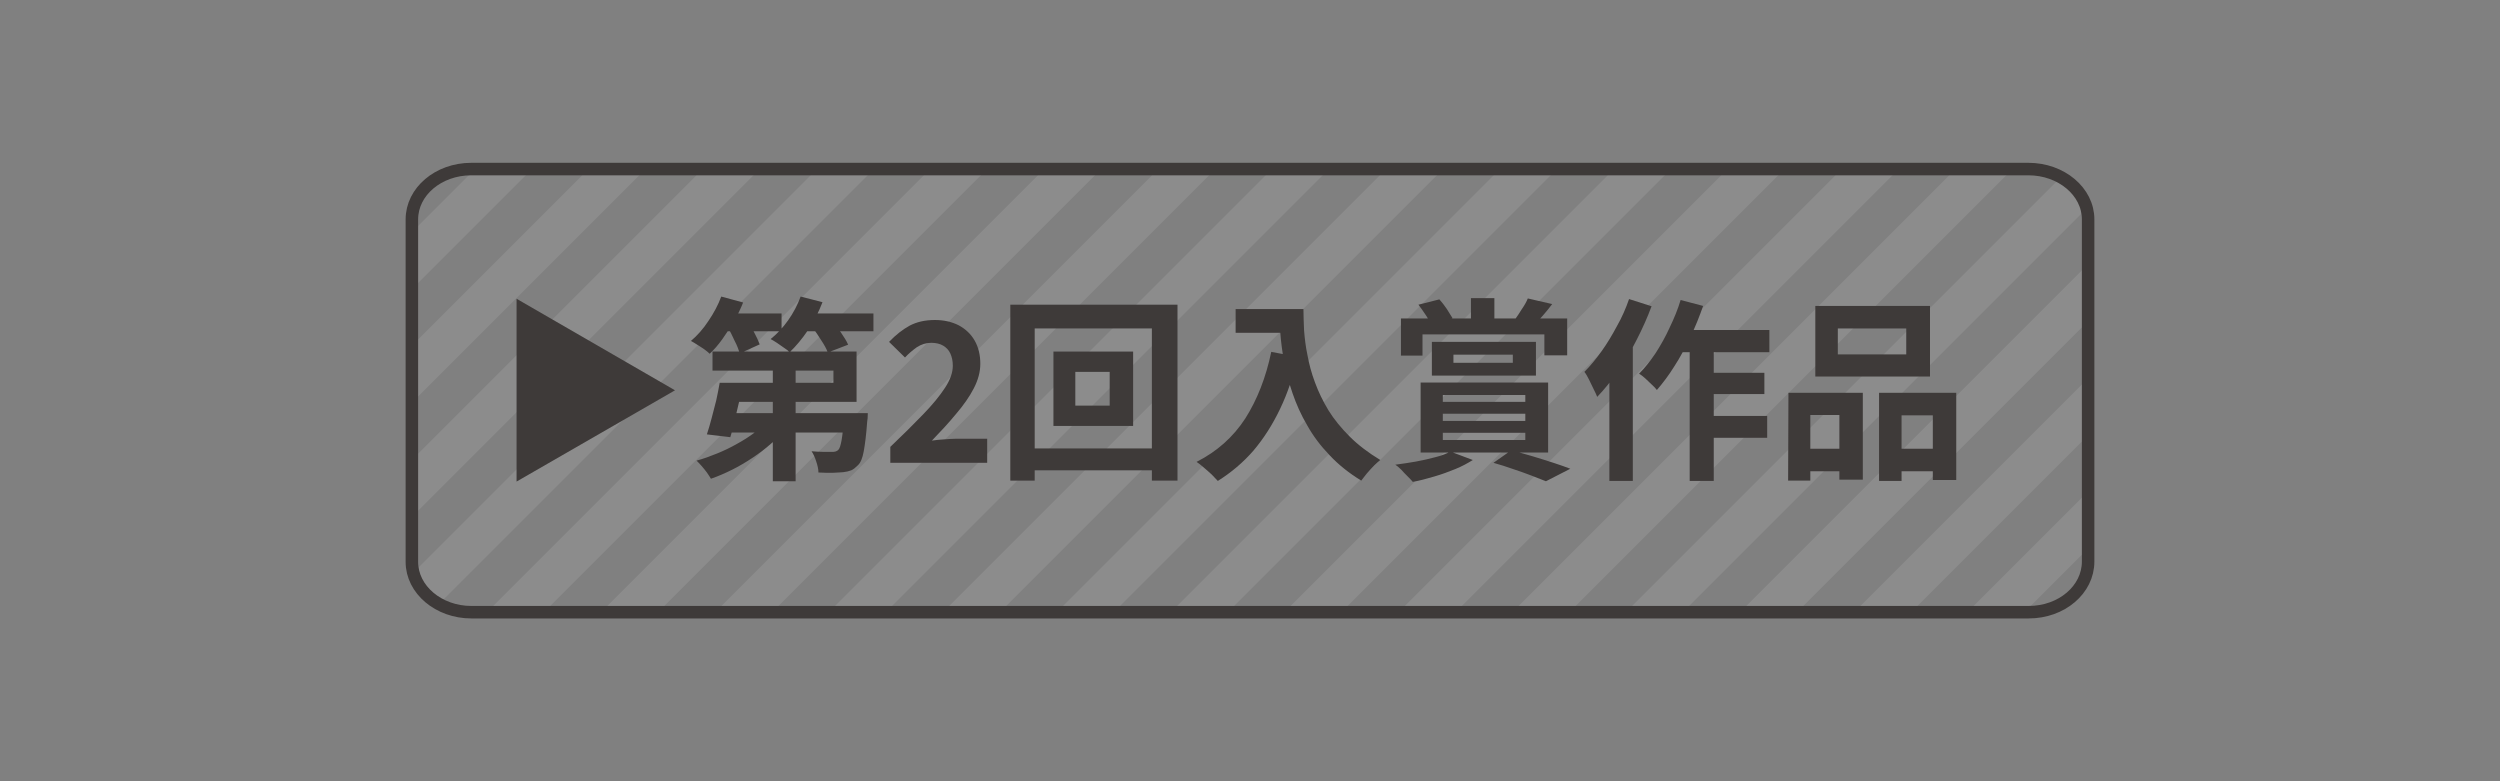 <?xml version="1.0" encoding="utf-8"?>
<!-- Generator: Adobe Illustrator 27.7.0, SVG Export Plug-In . SVG Version: 6.00 Build 0)  -->
<svg version="1.1" id="レイヤー_1" xmlns="http://www.w3.org/2000/svg" xmlns:xlink="http://www.w3.org/1999/xlink" x="0px"
	 y="0px" viewBox="0 0 800 250" style="enable-background:new 0 0 800 250;" xml:space="preserve">
<rect x="0" y="0" width="800" height="250" fill="#808080" stroke="none"/>
<style type="text/css">
	.st0{clip-path:url(#SVGID_00000109746741547370971130000004760146910945495686_);}
	.st1{opacity:0.1;clip-path:url(#SVGID_00000147210855784933749050000002716190455074525621_);}
	.st2{fill:#FFFFFF;}
	.st3{fill:none;stroke:#3E3A39;stroke-width:4;stroke-miterlimit:10;}
	.st4{fill:#3E3A39;}
</style>
<g>
	<g>
		<defs>
			<path id="SVGID_1_" d="M649.2,195.9H150.8c-10.4,0-19-7.2-19-16.1V70.2c0-8.9,8.5-16.1,19-16.1h498.3c10.5,0,19.1,7.2,19.1,16.1
				v109.5C668.2,188.7,659.7,195.9,649.2,195.9z"/>
		</defs>
		<clipPath id="SVGID_00000044896771632277738710000009935592182070213801_">
			<use xlink:href="#SVGID_1_"  style="overflow:visible;"/>
		</clipPath>
		<g style="clip-path:url(#SVGID_00000044896771632277738710000009935592182070213801_);">
			<g>
				<g>
					<g>
						<g>
							<defs>
								<rect id="SVGID_00000034079358505379850420000000980303254503138717_" x="80" y="-55" width="640" height="360"/>
							</defs>
							<clipPath id="SVGID_00000168100658242675796800000006010117929625390977_">
								<use xlink:href="#SVGID_00000034079358505379850420000000980303254503138717_"  style="overflow:visible;"/>
							</clipPath>
							<g style="opacity:0.1;clip-path:url(#SVGID_00000168100658242675796800000006010117929625390977_);">
								
									<rect x="-399.4" y="-218.5" transform="matrix(0.707 -0.707 0.707 0.707 168.353 -17.638)" class="st2" width="924.5" height="12.9"/>
								
									<rect x="-381.2" y="-200.4" transform="matrix(0.707 -0.707 0.707 0.707 160.869 0.478)" class="st2" width="924.5" height="12.9"/>
								
									<rect x="-362.9" y="-182.2" transform="matrix(0.707 -0.707 0.707 0.707 153.369 18.752)" class="st2" width="924.5" height="12.9"/>
								
									<rect x="-344.7" y="-163.9" transform="matrix(0.707 -0.707 0.707 0.707 145.768 37.009)" class="st2" width="924.5" height="12.9"/>
								
									<rect x="-326.5" y="-145.7" transform="matrix(0.707 -0.707 0.707 0.707 138.197 55.195)" class="st2" width="924.5" height="12.9"/>
								
									<rect x="-308.3" y="-127.4" transform="matrix(0.707 -0.707 0.707 0.707 130.597 73.452)" class="st2" width="924.5" height="12.9"/>
								
									<rect x="-290.1" y="-109.2" transform="matrix(0.707 -0.707 0.707 0.707 123.084 91.639)" class="st2" width="924.5" height="12.9"/>
								
									<rect x="-271.8" y="-91" transform="matrix(0.707 -0.707 0.707 0.707 115.583 109.912)" class="st2" width="924.5" height="12.9"/>
								
									<rect x="-253.6" y="-72.8" transform="matrix(0.707 -0.707 0.707 0.707 108.012 128.099)" class="st2" width="924.5" height="12.9"/>
								
									<rect x="-235.4" y="-54.5" transform="matrix(0.707 -0.707 0.707 0.707 100.412 146.356)" class="st2" width="924.5" height="12.9"/>
								
									<rect x="-217.2" y="-36.3" transform="matrix(0.707 -0.707 0.707 0.707 92.899 164.542)" class="st2" width="924.5" height="12.9"/>
								
									<rect x="-198.9" y="-18.2" transform="matrix(0.707 -0.707 0.707 0.707 85.428 182.746)" class="st2" width="924.5" height="12.9"/>
								
									<rect x="-180.7" y="0.1" transform="matrix(0.707 -0.707 0.707 0.707 77.827 201.003)" class="st2" width="924.5" height="12.9"/>
								
									<rect x="-162.5" y="18.4" transform="matrix(0.707 -0.707 0.707 0.707 70.227 219.26)" class="st2" width="924.5" height="12.9"/>
								
									<rect x="-144.3" y="36.5" transform="matrix(0.707 -0.707 0.707 0.707 62.744 237.375)" class="st2" width="924.5" height="12.9"/>
								
									<rect x="-126.1" y="54.8" transform="matrix(0.707 -0.707 0.707 0.707 55.143 255.632)" class="st2" width="924.5" height="12.9"/>
								
									<rect x="-107.8" y="73" transform="matrix(0.707 -0.707 0.707 0.707 47.643 273.906)" class="st2" width="924.5" height="12.9"/>
								
									<rect x="-89.6" y="91.2" transform="matrix(0.707 -0.707 0.707 0.707 40.071 292.093)" class="st2" width="924.5" height="12.9"/>
								
									<rect x="-71.4" y="109.5" transform="matrix(0.707 -0.707 0.707 0.707 32.471 310.35)" class="st2" width="924.5" height="12.9"/>
								
									<rect x="-53.2" y="127.7" transform="matrix(0.707 -0.707 0.707 0.707 24.958 328.536)" class="st2" width="924.5" height="12.9"/>
								
									<rect x="-34.9" y="145.9" transform="matrix(0.707 -0.707 0.707 0.707 17.458 346.81)" class="st2" width="924.5" height="12.9"/>
								
									<rect x="-16.7" y="164.1" transform="matrix(0.707 -0.707 0.707 0.707 9.886 364.997)" class="st2" width="924.5" height="12.9"/>
								
									<rect x="1.5" y="182.4" transform="matrix(0.707 -0.707 0.707 0.707 2.286 383.254)" class="st2" width="924.5" height="12.9"/>
								
									<rect x="19.7" y="200.6" transform="matrix(0.707 -0.707 0.707 0.707 -5.227 401.44)" class="st2" width="924.5" height="12.9"/>
								
									<rect x="38" y="218.7" transform="matrix(0.707 -0.707 0.707 0.707 -12.698 419.644)" class="st2" width="924.5" height="12.9"/>
								
									<rect x="56.2" y="237" transform="matrix(0.707 -0.707 0.707 0.707 -20.298 437.901)" class="st2" width="924.5" height="12.9"/>
								
									<rect x="74.4" y="255.3" transform="matrix(0.707 -0.707 0.707 0.707 -27.899 456.158)" class="st2" width="924.5" height="12.9"/>
								
									<rect x="92.6" y="273.4" transform="matrix(0.707 -0.707 0.707 0.707 -35.382 474.273)" class="st2" width="924.5" height="12.9"/>
								
									<rect x="110.8" y="291.7" transform="matrix(0.707 -0.707 0.707 0.707 -42.983 492.53)" class="st2" width="924.5" height="12.9"/>
								
									<rect x="129.1" y="309.9" transform="matrix(0.707 -0.707 0.707 0.707 -50.482 510.803)" class="st2" width="924.5" height="12.9"/>
								
									<rect x="147.3" y="328.1" transform="matrix(0.707 -0.707 0.707 0.707 -58.054 528.991)" class="st2" width="924.5" height="12.9"/>
								
									<rect x="165.5" y="346.4" transform="matrix(0.707 -0.707 0.707 0.707 -65.655 547.248)" class="st2" width="924.5" height="12.9"/>
								
									<rect x="183.7" y="364.6" transform="matrix(0.707 -0.707 0.707 0.707 -73.168 565.434)" class="st2" width="924.5" height="12.9"/>
								
									<rect x="202" y="382.8" transform="matrix(0.707 -0.707 0.707 0.707 -80.668 583.708)" class="st2" width="924.5" height="12.9"/>
								
									<rect x="220.2" y="401" transform="matrix(0.707 -0.707 0.707 0.707 -88.239 601.894)" class="st2" width="924.5" height="12.9"/>
								
									<rect x="238.4" y="419.3" transform="matrix(0.707 -0.707 0.707 0.707 -95.84 620.151)" class="st2" width="924.5" height="12.9"/>
								
									<rect x="256.6" y="437.5" transform="matrix(0.707 -0.707 0.707 0.707 -103.353 638.338)" class="st2" width="924.5" height="12.9"/>
								
									<rect x="274.9" y="455.6" transform="matrix(0.707 -0.707 0.707 0.707 -110.824 656.541)" class="st2" width="924.5" height="12.9"/>
							</g>
						</g>
					</g>
				</g>
			</g>
		</g>
	</g>
</g>
<g>
	<g>
		<path class="st3" d="M649.2,195.9H150.8c-10.4,0-19-7.2-19-16.1V70.2c0-8.9,8.5-16.1,19-16.1h498.3c10.5,0,19.1,7.2,19.1,16.1
			v109.5C668.2,188.7,659.7,195.9,649.2,195.9z"/>
	</g>
</g>
<g>
	<g>
		<path class="st4" d="M165.3,154.1V95.6l50.7,29.3L165.3,154.1z"/>
		<path class="st4" d="M230.8,94.9l7,1.9c-0.8,2-1.8,4.1-3,6.1s-2.4,3.9-3.7,5.7c-1.3,1.8-2.6,3.3-4,4.6c-0.4-0.4-1-0.9-1.7-1.4
			s-1.5-1-2.3-1.5s-1.4-0.9-2-1.2c2-1.7,3.9-3.8,5.6-6.4C228.4,100.2,229.8,97.6,230.8,94.9z M245.8,134.4l5.8,2.6
			c-1.4,1.7-3,3.4-4.9,5c-1.8,1.6-3.8,3.1-5.9,4.5s-4.3,2.7-6.5,3.8s-4.5,2.1-6.8,2.9c-0.3-0.6-0.8-1.2-1.3-2
			c-0.5-0.7-1.1-1.4-1.7-2.1c-0.6-0.7-1.2-1.3-1.6-1.7c2.2-0.6,4.4-1.4,6.6-2.3c2.2-0.9,4.3-1.9,6.4-3.1c2-1.1,3.9-2.3,5.6-3.6
			C243.1,137.1,244.6,135.8,245.8,134.4z M230.3,122.5h7.5c-0.4,2-0.9,4-1.3,6.1c-0.5,2.1-1,4.2-1.4,6.1c-0.5,2-0.9,3.7-1.4,5.2
			l-7.5-0.9c0.5-1.5,1-3.2,1.5-5.1s1-3.8,1.5-5.8C229.6,126.2,230,124.3,230.3,122.5z M234.5,122.5h32.2v-3.9H228v-6.1h46.1v16.1
			h-39.7L234.5,122.5L234.5,122.5z M230.5,100.3h19.6v5.7h-19.6V100.3z M233,132.2h39.2v6.2h-41L233,132.2z M232.9,104.7l5.9-2.5
			c0.8,1.2,1.7,2.6,2.5,4.1s1.4,2.8,1.8,3.9l-6.4,2.9c-0.3-1.1-0.8-2.5-1.6-4C234.4,107.5,233.6,106,232.9,104.7z M256.2,94.9l7,1.8
			c-1.2,3.1-2.7,6.1-4.6,8.9s-3.9,5.2-5.9,7.1c-0.4-0.4-1-0.9-1.8-1.4s-1.5-1.1-2.3-1.6s-1.4-0.9-2-1.2c2-1.6,3.9-3.6,5.6-6
			C253.9,100.1,255.2,97.6,256.2,94.9z M247.3,114h7.3v40h-7.3V114z M255.3,100.3h24.2v5.7h-24.2V100.3z M270.2,132.2h7.5
			c0,1.3-0.1,2.2-0.2,2.7c-0.3,4.2-0.7,7.3-1.1,9.5s-1,3.7-1.9,4.5c-0.7,0.7-1.4,1.3-2.1,1.6c-0.8,0.3-1.6,0.5-2.6,0.6
			c-0.9,0.1-2,0.1-3.4,0.2c-1.4,0-2.9,0-4.5-0.1c0-1.1-0.3-2.3-0.7-3.5c-0.4-1.3-0.9-2.4-1.5-3.3c1.3,0.1,2.6,0.2,3.8,0.2
			c1.2,0,2.1,0,2.6,0s0.9,0,1.2-0.1c0.3-0.1,0.6-0.2,0.9-0.5c0.5-0.4,0.8-1.5,1.1-3.1c0.3-1.7,0.6-4.3,0.8-7.9v-0.8H270.2z
			 M259.9,104.7l6.1-2.2c1,1.2,2,2.5,3.1,3.9c1,1.5,1.8,2.7,2.3,3.9l-6.5,2.5c-0.4-1.1-1.1-2.4-2.1-3.9
			C261.9,107.4,260.9,106,259.9,104.7z"/>
		<path class="st4" d="M284.9,148.3V143c4-3.8,7.5-7.3,10.5-10.4c3-3.1,5.3-5.9,7-8.5s2.5-4.9,2.5-7.1c0-1.5-0.3-2.8-0.8-3.9
			s-1.3-1.9-2.3-2.5s-2.3-0.9-3.8-0.9c-1.7,0-3.2,0.5-4.6,1.4c-1.4,1-2.7,2.1-3.8,3.3l-5.1-5c2.2-2.3,4.4-4,6.6-5.2
			c2.3-1.2,4.9-1.8,8.1-1.8c2.9,0,5.4,0.6,7.6,1.7c2.2,1.2,3.9,2.8,5.1,4.9s1.8,4.6,1.8,7.4c0,2.6-0.7,5.2-2.1,7.9
			c-1.4,2.7-3.3,5.4-5.7,8.2c-2.3,2.8-4.9,5.6-7.7,8.5c1.2-0.2,2.4-0.3,3.9-0.4c1.4-0.1,2.7-0.2,3.7-0.2h10.1v7.7h-31V148.3z"/>
		<path class="st4" d="M323.3,97.5h53.5v56.3h-8.2v-48.7h-37.5v48.7h-7.8V97.5z M327.8,143.5h45.5v7h-45.5V143.5z M337.1,112.5h25.5
			v23.8h-25.5V112.5z M344.1,119v10.8h11V119H344.1z"/>
		<path class="st4" d="M406.8,112.6l8.5,1.6c-1.4,6.1-3.3,11.7-5.7,16.7c-2.4,5-5.2,9.4-8.5,13.3c-3.3,3.8-7.1,7-11.4,9.7
			c-0.5-0.5-1.1-1.2-1.9-2s-1.7-1.5-2.6-2.3s-1.7-1.4-2.3-1.8c6.5-3.3,11.7-7.9,15.6-13.9C402.3,127.9,405.1,120.8,406.8,112.6z
			 M395.4,98.9h17.7v7.6h-17.7V98.9z M409.4,98.9h7.7c0,2,0.1,4.2,0.2,6.8c0.2,2.5,0.5,5.2,1.1,8c0.5,2.8,1.3,5.8,2.4,8.7
			c1.1,3,2.5,5.9,4.3,8.9c1.8,2.9,4.1,5.7,6.8,8.4c2.7,2.7,6,5.2,9.8,7.5c-0.5,0.4-1.2,1-2,1.8s-1.5,1.6-2.3,2.5
			c-0.7,0.9-1.3,1.6-1.8,2.3c-3.9-2.4-7.3-5.1-10.1-8.1c-2.9-3-5.3-6.2-7.2-9.6c-2-3.4-3.5-6.8-4.7-10.3s-2.1-6.8-2.7-10.1
			s-1-6.4-1.2-9.2C409.5,103.5,409.4,101,409.4,98.9z"/>
		<path class="st4" d="M464.1,144.5l7.2,2.7c-1.6,1-3.4,2-5.6,2.9s-4.4,1.7-6.8,2.4s-4.6,1.3-6.8,1.7c-0.4-0.5-1-1.1-1.7-1.8
			s-1.4-1.4-2-2.1c-0.7-0.7-1.3-1.2-1.9-1.6c2.2-0.3,4.4-0.6,6.6-1s4.3-0.9,6.2-1.4C461.3,145.8,462.9,145.2,464.1,144.5z
			 M448.3,101.9h53.2v11.8h-7.3V107h-39v6.8h-6.9L448.3,101.9L448.3,101.9z M453.9,97.5l6.7-1.7c0.8,0.9,1.6,1.9,2.4,3.1
			c0.7,1.1,1.3,2.1,1.8,2.9L458,104c-0.4-0.9-0.9-1.9-1.7-3.1C455.4,99.6,454.7,98.5,453.9,97.5z M454.6,122.4h40.8v22.4h-40.8
			V122.4z M458.2,109.4h33.3v10.8h-33.3V109.4z M461.7,126.4v2.2h26.4v-2.2C488.1,126.4,461.7,126.4,461.7,126.4z M461.7,132.4v2.3
			h26.4v-2.3H461.7z M461.7,138.5v2.3h26.4v-2.3H461.7z M465.1,113.5v2.6h19v-2.6H465.1z M470.7,95.4h7.5v10.3h-7.5V95.4z
			 M477.9,148.1l5.7-4c2.2,0.6,4.5,1.2,6.8,1.9s4.6,1.4,6.7,2.1s3.9,1.3,5.4,1.9l-7.8,4c-1.2-0.5-2.8-1.1-4.6-1.8
			c-1.8-0.7-3.8-1.4-5.9-2.1C482.2,149.4,480.1,148.7,477.9,148.1z M488.9,95.5l7.8,1.8c-1,1.3-2,2.6-3,3.7s-1.9,2.1-2.7,2.9
			l-6.2-1.7c0.7-1,1.5-2.1,2.2-3.3C487.9,97.6,488.5,96.5,488.9,95.5z"/>
		<path class="st4" d="M521.3,95.7l7.2,2.3c-1.3,3.5-2.9,7.1-4.7,10.6c-1.8,3.6-3.8,6.9-6,10.1s-4.4,5.9-6.7,8.3
			c-0.2-0.6-0.6-1.4-1.1-2.4s-1-2-1.5-3.1c-0.5-1-1-1.9-1.5-2.5c1.9-1.9,3.7-4.1,5.5-6.6c1.8-2.5,3.4-5.2,4.9-8
			C519,101.6,520.3,98.6,521.3,95.7z M515,112.9l7.5-7.5v0.1v48.4H515V112.9z M537.8,96l7.2,1.9c-1.2,3.4-2.5,6.7-4.1,10
			s-3.2,6.4-5.1,9.3c-1.8,2.9-3.7,5.4-5.6,7.6c-0.4-0.5-0.9-1.1-1.6-1.7c-0.7-0.7-1.4-1.3-2.1-2c-0.7-0.6-1.4-1.2-2-1.5
			c1.9-1.9,3.6-4.1,5.3-6.6c1.6-2.5,3.2-5.3,4.5-8.2C535.7,101.9,536.9,99,537.8,96z M536.4,105.6h29.8v7.1h-33.4L536.4,105.6z
			 M540.7,108h7.7v45.9h-7.7V108z M544.5,133.1h21v7h-21V133.1z M544.5,119.3h20.1v6.8h-20.1V119.3z"/>
		<path class="st4" d="M572.3,125.7h23.8v27.8h-7.5v-20.7h-9.3v21h-7.1L572.3,125.7L572.3,125.7z M575.4,143.6h16.4v7.2h-16.4V143.6
			z M580.9,97.9h36.7v22.6h-36.7V97.9z M588.1,105.1v8.3H610v-8.3H588.1z M601.4,125.7H626v27.9h-7.5v-20.7h-10v21h-7.2v-28.2H601.4
			z M604.8,143.6h17.4v7.2h-17.4V143.6z"/>
	</g>
</g>
</svg>
